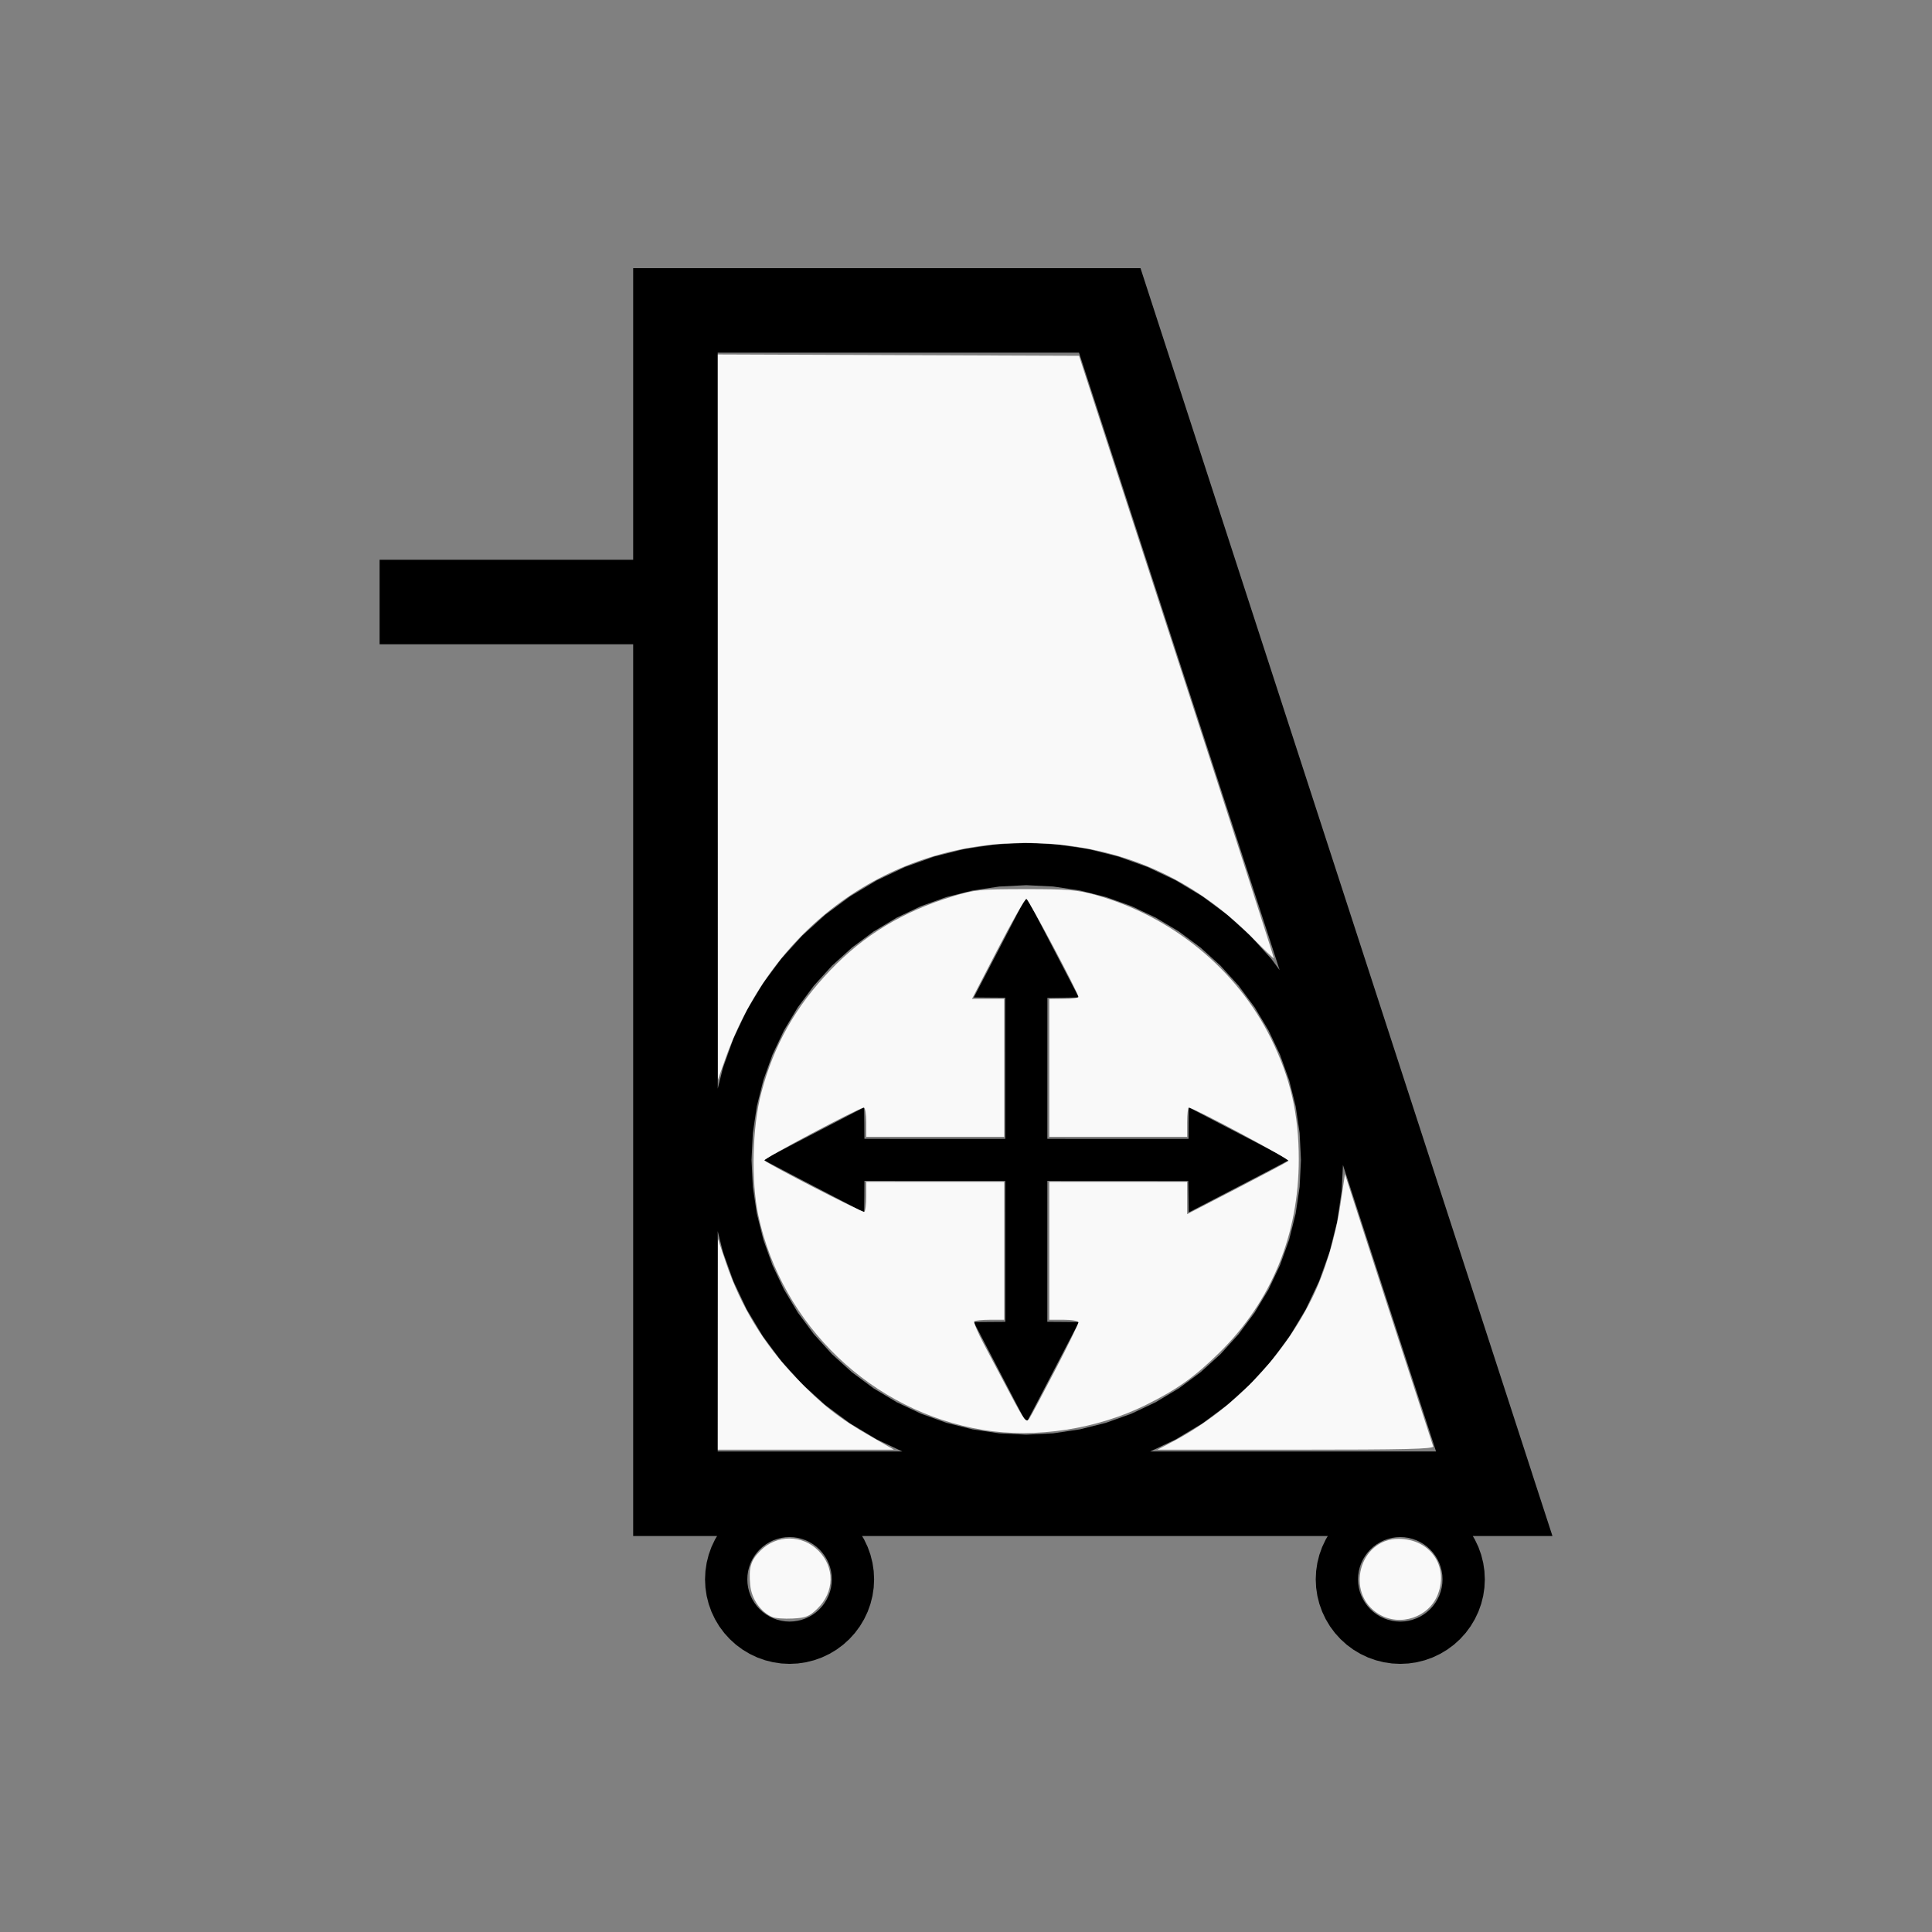 <?xml version="1.0" encoding="UTF-8" standalone="no"?>
<svg
   width="200mm"
   height="200mm"
   viewBox="-99 -51 200 200"
   version="1.1"
   id="svg1"
   sodipodi:docname="wwarmachine.svg"
   inkscape:version="1.3 (0e150ed6c4, 2023-07-21)"
   xmlns:inkscape="http://www.inkscape.org/namespaces/inkscape"
   xmlns:sodipodi="http://sodipodi.sourceforge.net/DTD/sodipodi-0.dtd"
   xmlns="http://www.w3.org/2000/svg"
   xmlns:svg="http://www.w3.org/2000/svg"
   xmlns:rdf="http://www.w3.org/1999/02/22-rdf-syntax-ns#"
   xmlns:cc="http://creativecommons.org/ns#"
   xmlns:dc="http://purl.org/dc/elements/1.1/">
  <rect x="-99" y="-51" width="200" height="200" fill="#808080" stroke="none"/>
  <defs
     id="defs1" />
  <sodipodi:namedview
     id="namedview1"
     pagecolor="#505050"
     bordercolor="#ffffff"
     borderopacity="1"
     inkscape:showpageshadow="0"
     inkscape:pageopacity="0"
     inkscape:pagecheckerboard="1"
     inkscape:deskcolor="#505050"
     inkscape:document-units="mm"
     showgrid="false"
     inkscape:zoom="0.96384948"
     inkscape:cx="378.68983"
     inkscape:cy="378.17108"
     inkscape:window-width="1838"
     inkscape:window-height="1057"
     inkscape:window-x="2234"
     inkscape:window-y="1637"
     inkscape:window-maximized="1"
     inkscape:current-layer="svg1" />
  <title
     id="title1">svgOutput</title>
  <desc
     id="desc1">made with tinkercad</desc>
  <path
     id="path1"
     d="M -33.453,-23.242 V 6.946 h -26.25 v 8.75 h 26.25 v 92.313 h 7.437 0.438 0.757 0.054 l -0.215,0.359 -0.368,0.776 -0.228,0.639 -0.06,0.169 -0.209,0.833 -0.126,0.85 -0.042,0.857 0.042,0.858 0.051,0.342 0.075,0.508 0.209,0.833 0.06,0.169 0.228,0.639 0.368,0.776 0.279,0.467 0.162,0.27 0.412,0.555 0.1,0.134 0.577,0.636 0.636,0.577 0.69,0.512 0.737,0.441 0.776,0.368 0.794,0.284 0.015,0.005 0.833,0.209 0.85,0.126 0.857,0.042 0.305,-0.015 0.553,-0.027 0.85,-0.126 0.833,-0.209 0.015,-0.005 0.794,-0.284 0.776,-0.368 0.737,-0.441 0.69,-0.512 0.636,-0.577 0.577,-0.636 0.512,-0.69 0.047,-0.078 0.15,-0.251 0.244,-0.408 0.368,-0.776 0.288,-0.808 0.209,-0.833 0.075,-0.508 0.051,-0.342 0.042,-0.858 -0.042,-0.857 -0.126,-0.85 -0.209,-0.833 -0.288,-0.808 -0.368,-0.776 -0.215,-0.359 h 0.045 0.132 0.206 0.285 0.36 0.22 27.562 18.156 1.02 0.175 0.054 l -0.215,0.359 -0.368,0.776 -0.289,0.808 -0.209,0.833 -0.126,0.85 -0.042,0.857 0.042,0.858 0.051,0.342 0.075,0.508 0.209,0.833 0.289,0.808 0.368,0.776 0.441,0.737 0.512,0.69 0.577,0.636 0.617,0.559 0.019,0.018 0.69,0.512 0.737,0.441 0.776,0.368 0.794,0.284 0.015,0.005 0.833,0.209 0.85,0.126 0.858,0.042 0.857,-0.042 0.85,-0.126 0.833,-0.209 0.015,-0.005 0.794,-0.284 0.776,-0.368 0.737,-0.441 0.69,-0.512 0.636,-0.577 0.577,-0.636 0.512,-0.69 0.047,-0.078 0.394,-0.659 0.368,-0.776 0.01,-0.027 0.279,-0.781 0.2,-0.796 0.009,-0.037 0.023,-0.156 0.052,-0.352 0.051,-0.342 0.042,-0.858 -0.042,-0.857 -0.126,-0.85 -0.17,-0.677 -0.039,-0.156 -0.279,-0.782 -0.01,-0.027 -0.368,-0.776 -0.215,-0.359 h 0.045 0.132 0.206 0.209 0.657 6.999 0.002 l -0.789,-2.425 -1.205,-3.701 -0.097,-0.298 0.003,-0.001 -5.568,-17.135 -14,-43.088 -1.658,-5.102 -19.332,-59.5 -0.009,0.003 v -0.003 h -43.75 -0.875 z m 8.75,8.75 h 37.402 l 6.348,19.537 10.142,31.213 4.199,12.922 0.08,0.245 -0.182,-0.245 -0.686,-0.926 -2.162,-2.386 -2.386,-2.163 -2.004,-1.486 -0.583,-0.432 -2.761,-1.655 -2.911,-1.376 -3.032,-1.085 -2.587,-0.648 -0.536,-0.134 -1.925,-0.285 -1.26,-0.187 -3.216,-0.158 -3.217,0.158 -3.185,0.473 -3.124,0.782 -0.334,0.12 -2.698,0.965 -2.91,1.376 -2.763,1.655 -2.586,1.918 -2.385,2.163 -1.791,1.976 -0.372,0.41 -0.686,0.926 -1.231,1.661 -1.656,2.762 -1.376,2.91 -1.085,3.032 -0.538,2.149 v -0.645 -1.104 -1.337 -1.49 -7.938 -1.258 -2.231 -9.434 z m 31.938,55.125 2.788,0.137 1.689,0.251 1.072,0.159 2.707,0.678 2.628,0.94 2.524,1.194 2.393,1.434 2.242,1.663 0.772,0.7 1.296,1.175 0.197,0.218 1.677,1.85 1.662,2.242 1.435,2.394 1.193,2.523 0.941,2.628 0.676,2.7 0.002,0.007 0.41,2.761 0.137,2.787 -0.137,2.788 -0.394,2.657 -0.015,0.104 -0.678,2.706 -0.189,0.527 -0.752,2.101 -1.193,2.524 -1.435,2.393 -1.662,2.241 -1.874,2.068 -1.296,1.175 -0.772,0.7 -2.242,1.663 -2.393,1.435 -2.524,1.193 -2.628,0.941 -0.042,0.01 -2.665,0.668 -1.072,0.159 -1.689,0.251 -2.788,0.136 -2.787,-0.136 -2.651,-0.393 -0.109,-0.016 -2.707,-0.678 -1.605,-0.574 -1.023,-0.366 -2.523,-1.193 -2.394,-1.435 -0.711,-0.528 -1.531,-1.135 -2.067,-1.874 -1.874,-2.068 -1.663,-2.241 -1.434,-2.393 -1.193,-2.524 -0.752,-2.101 -0.189,-0.527 -0.004,-0.018 -0.674,-2.689 -0.41,-2.761 -0.137,-2.788 0.137,-2.787 0.41,-2.761 0.002,-0.007 0.676,-2.7 0.94,-2.628 1.193,-2.523 1.434,-2.394 1.663,-2.242 1.677,-1.85 0.198,-0.218 2.067,-1.874 2.242,-1.663 2.394,-1.434 2.523,-1.194 1.023,-0.366 1.605,-0.574 2.707,-0.678 0.109,-0.016 2.651,-0.393 z m -0.007,1.22 -0.039,0.071 -0.047,0.087 -0.06,0.11 -0.168,0.319 -0.223,0.425 -0.273,0.521 -0.317,0.608 -0.355,0.682 -0.388,0.747 -0.089,0.172 -0.326,0.627 -0.397,0.764 -0.04,0.077 -1.101,2.116 -1.602,3.078 1.628,0.015 1.629,0.011 v 0.004 l 0.002,11.34 5e-4,3.266 -3.262,-5e-4 -4.421,-5e-4 -6.891,-10e-4 h -0.005 l -0.01,-1.631 -0.016,-1.634 -4.453,2.315 -0.757,0.393 -0.842,0.438 -0.801,0.417 -0.561,0.292 -0.187,0.098 -0.684,0.356 -0.609,0.318 -0.524,0.274 -0.426,0.223 -0.319,0.167 -0.022,0.012 -0.179,0.094 -0.071,0.039 0.067,0.038 0.197,0.106 0.317,0.168 0.378,0.199 0.046,0.024 0.523,0.274 0.607,0.318 0.683,0.358 0.204,0.107 0.544,0.284 0.575,0.3 0.198,0.103 0.029,0.015 0.844,0.44 5.226,2.718 0.015,-1.638 0.01,-1.635 h 0.028 0.019 l 6.849,0.003 4.421,0.002 3.263,0.002 5e-4,3.267 5e-4,3.337 7.5e-4,7.977 v 0.004 l -1.631,0.01 -1.634,0.014 2.71,5.212 0.438,0.842 0.144,0.277 0.142,0.271 0.131,0.252 0.39,0.748 0.357,0.684 0.318,0.609 0.274,0.524 0.223,0.426 0.167,0.32 0.022,0.042 0.084,0.159 0.038,0.07 0.038,-0.067 0.106,-0.198 0.168,-0.316 0.223,-0.424 0.274,-0.521 0.083,-0.159 0.236,-0.449 0.357,-0.683 0.39,-0.748 0.282,-0.542 0.017,-0.032 0.119,-0.228 0.439,-0.844 1.745,-3.354 0.973,-1.871 -0.973,-0.009 -0.665,-0.006 -1.636,-0.011 v -0.028 -0.013 l 0.002,-7.94 7.5e-4,-3.337 5e-4,-3.265 3.271,0.002 11.302,0.006 h 0.013 0.003 l 0.026,1.626 0.025,1.629 1.994,-1.037 3.216,-1.673 0.735,-0.383 0.108,-0.056 0.799,-0.417 0.503,-0.263 0.243,-0.127 0.681,-0.357 0.607,-0.318 0.274,-0.145 0.245,-0.129 0.423,-0.224 0.315,-0.168 0.195,-0.107 0.066,-0.038 -0.07,-0.039 -0.199,-0.107 -0.318,-0.168 -0.425,-0.223 -0.231,-0.121 -0.29,-0.152 -0.608,-0.318 -0.051,-0.027 -0.631,-0.329 -0.361,-0.189 -0.369,-0.192 -0.016,-0.009 -0.799,-0.416 -0.841,-0.438 -3.2,-1.666 -1.995,-1.038 -0.014,1.628 -0.011,1.629 h -0.004 l -11.34,-0.002 -3.271,-5e-4 10e-4,-3.267 0.003,-11.3 v -0.013 -0.004 -0.001 l 1.626,-0.024 1.628,-0.025 -1.602,-3.08 -1.109,-2.131 -0.439,-0.843 -0.318,-0.61 -0.099,-0.189 -0.39,-0.747 -0.358,-0.681 -0.317,-0.606 -0.145,-0.275 -0.13,-0.246 -0.224,-0.422 -0.168,-0.316 -0.056,-0.103 -0.05,-0.092 z m 32.794,27.743 0.026,0.08 9.612,29.582 h -9.612 -14 -4.453 -1.445 -0.087 l 2.641,-1.25 2.761,-1.655 0.583,-0.432 2.004,-1.486 2.386,-2.162 2.162,-2.386 1.918,-2.587 1.655,-2.761 1.377,-2.911 0.9,-2.517 0.184,-0.515 0.187,-0.744 0.596,-2.38 0.473,-3.185 z m -64.724,6.85 0.352,1.405 0.186,0.744 0.184,0.515 0.9,2.517 1.376,2.911 1.656,2.761 1.918,2.587 2.086,2.301 0.077,0.085 2.385,2.162 2.586,1.918 2.763,1.655 2.64,1.25 h -0.555 -0.93 -1.183 -16.442 v -7.07 -13.732 -0.604 -0.734 z m 7.437,31.671 0.305,0.015 0.124,0.006 0.424,0.063 0.416,0.104 0.404,0.145 0.388,0.183 0.369,0.222 0.345,0.255 0.318,0.288 0.288,0.318 0.255,0.345 0.028,0.046 0.194,0.322 0.183,0.388 0.145,0.404 0.104,0.417 0.063,0.424 0.021,0.429 -0.021,0.429 -0.063,0.424 -0.086,0.346 -0.018,0.07 -0.145,0.404 -0.183,0.388 -0.221,0.369 -0.255,0.345 -0.288,0.318 -0.318,0.288 -0.345,0.255 -0.369,0.221 -0.388,0.183 -0.404,0.145 -0.416,0.104 -0.424,0.063 -0.124,0.006 -0.305,0.015 -0.429,-0.021 -0.424,-0.063 -0.417,-0.104 -0.404,-0.145 -0.388,-0.183 -0.368,-0.221 -0.345,-0.255 -0.318,-0.288 -0.288,-0.318 -0.255,-0.345 -0.222,-0.369 -0.183,-0.388 -0.145,-0.404 -0.018,-0.07 -0.086,-0.346 -0.063,-0.424 -0.021,-0.429 0.021,-0.429 0.063,-0.424 0.104,-0.417 0.145,-0.404 0.183,-0.388 0.194,-0.322 0.028,-0.046 0.255,-0.345 0.288,-0.318 0.318,-0.288 0.345,-0.255 0.368,-0.222 0.388,-0.183 0.404,-0.145 0.417,-0.104 0.424,-0.063 z m 63.219,0 0.429,0.021 0.424,0.063 0.416,0.104 0.328,0.118 0.076,0.027 0.388,0.183 0.368,0.222 0.345,0.255 0.318,0.288 0.288,0.318 0.255,0.345 0.028,0.046 0.194,0.322 0.183,0.388 0.145,0.404 0.104,0.417 0.063,0.424 0.021,0.429 -0.021,0.429 -0.063,0.424 -0.086,0.346 -0.018,0.07 -0.145,0.404 -0.183,0.388 -0.222,0.369 -0.255,0.345 -0.288,0.318 -0.318,0.288 -0.345,0.255 -0.368,0.221 -0.388,0.183 -0.076,0.027 -0.328,0.118 -0.416,0.104 -0.424,0.063 -0.429,0.021 -0.429,-0.021 -0.424,-0.063 -0.416,-0.104 -0.404,-0.145 -0.312,-0.147 -0.076,-0.036 -0.369,-0.221 -0.345,-0.255 -0.318,-0.288 -0.288,-0.318 -0.255,-0.345 -0.221,-0.369 -0.183,-0.388 -0.145,-0.404 -0.018,-0.07 -0.086,-0.346 -0.063,-0.424 -0.021,-0.429 0.021,-0.429 0.063,-0.424 0.104,-0.417 0.145,-0.404 0.183,-0.388 0.194,-0.322 0.028,-0.046 0.255,-0.345 0.288,-0.318 0.318,-0.288 0.345,-0.255 0.369,-0.222 0.388,-0.183 0.404,-0.145 0.416,-0.104 0.424,-0.063 z"
     style="stroke-width:0.875" />
  <path
     style="fill:#f9f9f9;stroke-width:0.275;stroke-opacity:0"
     d="m -24.687,23.235 -0.005,-37.541 18.696,0.07 18.696,0.07 10.118,31.143 c 5.565,17.128 10.086,31.174 10.048,31.213 -0.038,0.038 -0.992,-0.867 -2.118,-2.012 -6.174,-6.275 -13.664,-9.59 -22.362,-9.897 -14.641,-0.517 -27.284,8.215 -32.287,22.298 l -0.78,2.196 z"
     id="path2" />
  <path
     style="fill:#f9f9f9;stroke-width:0.275;stroke-opacity:0"
     d="m 2.748,97.023 c -11.465,-1.883 -20.801,-10.796 -23.244,-22.19 -0.762,-3.553 -0.63,-9.166 0.297,-12.685 1.311,-4.973 3.541,-8.933 7.162,-12.717 3.473,-3.63 7.541,-6.087 12.639,-7.634 2.306,-0.7 2.809,-0.75 7.549,-0.754 4.402,-0.003 5.368,0.077 7.256,0.601 7.913,2.2 14.642,7.709 18.175,14.88 2.013,4.086 2.866,7.803 2.866,12.487 0,7.798 -2.824,14.689 -8.188,19.98 -2.565,2.53 -4.417,3.852 -7.619,5.438 -5.092,2.522 -11.42,3.494 -16.893,2.595 z m 7.513,-6.251 c 1.309,-2.525 2.38,-4.718 2.38,-4.872 0,-0.157 -0.664,-0.281 -1.51,-0.281 H 9.621 v -7.137 -7.137 h 7.137 7.137 v 1.671 1.671 l 5.147,-2.662 c 2.831,-1.464 5.237,-2.744 5.347,-2.845 0.174,-0.159 -9.843,-5.521 -10.315,-5.521 -0.098,0 -0.179,0.679 -0.179,1.51 v 1.51 h -7.137 -7.137 v -7.137 -7.137 h 1.51 c 0.83,0 1.51,-0.096 1.51,-0.214 0,-0.387 -5.138,-10.054 -5.385,-10.133 -0.133,-0.043 -1.455,2.268 -2.938,5.135 l -2.696,5.213 h 1.666 1.666 v 7.137 7.137 h -7.137 -7.137 v -1.51 c 0,-0.83 -0.116,-1.51 -0.259,-1.51 -0.465,0 -10.45,5.304 -10.293,5.468 0.377,0.393 10.162,5.426 10.346,5.322 0.113,-0.064 0.206,-0.789 0.206,-1.61 v -1.494 h 7.137 7.137 v 7.137 7.137 h -1.464 c -0.805,0 -1.54,0.075 -1.632,0.168 -0.092,0.092 0.365,1.173 1.017,2.402 0.652,1.229 1.892,3.572 2.757,5.208 1.394,2.636 1.61,2.916 1.91,2.471 0.186,-0.277 1.409,-2.569 2.718,-5.095 z"
     id="path3" />
  <path
     style="fill:#f9f9f9;stroke-width:0.275;stroke-opacity:0"
     d="m 22.377,98.251 c 6.084,-3.2 11.28,-8.53 14.398,-14.767 1.354,-2.709 2.472,-6.378 2.984,-9.797 l 0.471,-3.145 4.506,13.921 c 2.479,7.657 4.56,14.075 4.626,14.264 0.095,0.272 -2.865,0.343 -14.212,0.343 h -14.332 z"
     id="path4" />
  <path
     style="fill:#f9f9f9;stroke-width:0.275;stroke-opacity:0"
     d="m -24.686,88.158 0.006,-10.912 0.834,2.471 c 1.511,4.476 3.903,8.405 7.251,11.907 2.658,2.781 4.433,4.177 7.676,6.036 l 2.459,1.41 h -9.116 -9.116 z"
     id="path5" />
  <path
     style="fill:#f9f9f9;stroke-width:0.275;stroke-opacity:0"
     d="m -19.065,116.389 c -1.211,-0.537 -2.132,-1.874 -2.269,-3.292 -0.175,-1.82 0.044,-2.564 1.048,-3.568 1.679,-1.679 4.328,-1.683 6.004,-0.007 1.722,1.722 1.676,4.281 -0.108,6.01 -0.834,0.809 -1.175,0.945 -2.545,1.017 -0.87,0.046 -1.829,-0.026 -2.13,-0.16 z"
     id="path6" />
  <path
     style="fill:#f9f9f9;stroke-width:0.275;stroke-opacity:0"
     d="m 43.726,116.09 c -3.521,-2.147 -2.025,-7.803 2.06,-7.789 3.238,0.011 5.193,2.774 4.061,5.738 -0.911,2.384 -3.92,3.392 -6.121,2.05 z"
     id="path7" />
</svg>
